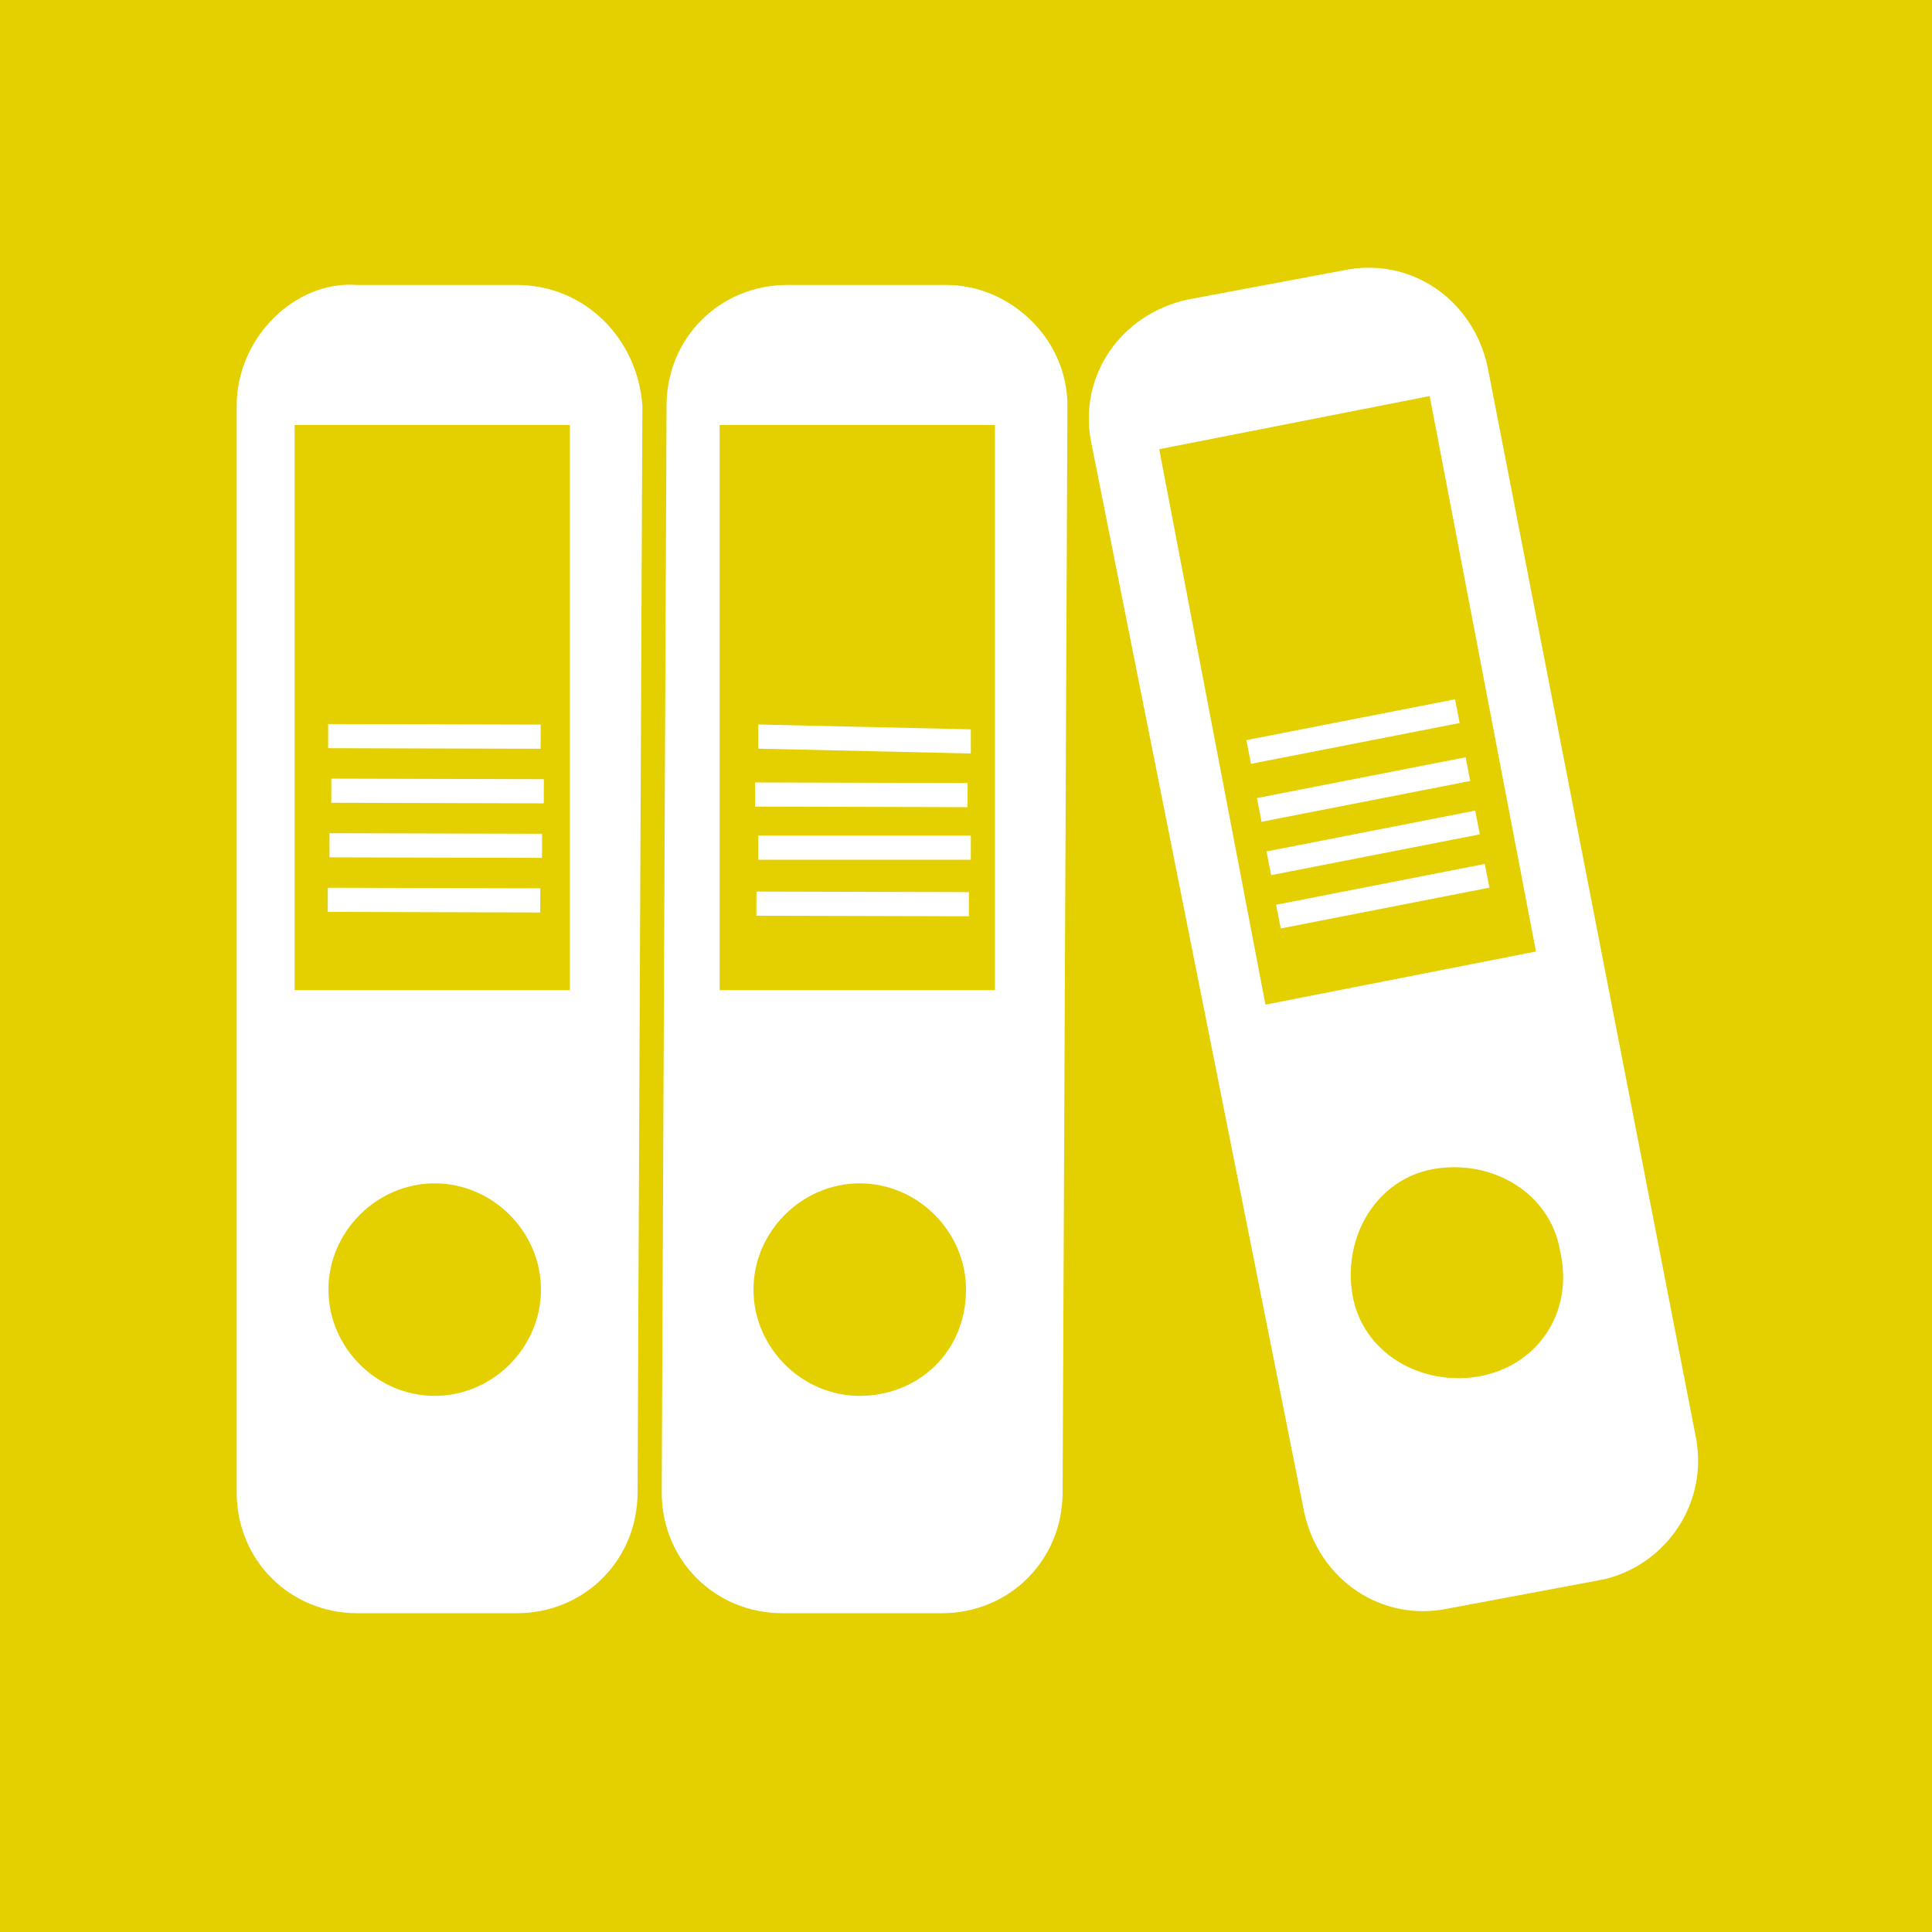 <?xml version="1.0" encoding="utf-8"?>
<!-- Generator: Adobe Illustrator 24.3.0, SVG Export Plug-In . SVG Version: 6.00 Build 0)  -->
<svg version="1.1" id="Ebene_1" xmlns="http://www.w3.org/2000/svg" xmlns:xlink="http://www.w3.org/1999/xlink" x="0px" y="0px"
	 viewBox="0 0 40 40" style="enable-background:new 0 0 40 40;" xml:space="preserve">
<style type="text/css">
	.st0{fill:#E4CF00;}
	.st1{fill:#FFFFFF;}
</style>
<rect class="st0" width="40.9" height="40.9"/>
<g>
	<path class="st1" d="M10.7,5.9l-3.3,0C6.1,5.8,4.9,7,4.9,8.4L4.9,30.9c0,1.4,1.1,2.5,2.5,2.5l3.3,0c1.4,0,2.5-1.1,2.5-2.5l0.1-22.5
		C13.2,7,12.1,5.9,10.7,5.9z M9,28.9c-1.2,0-2.2-1-2.2-2.2c0-1.2,1-2.2,2.2-2.2c1.2,0,2.2,1,2.2,2.2C11.2,27.9,10.2,28.9,9,28.9z
		 M11.8,20.5l-5.7,0l0-11.7l5.7,0L11.8,20.5z"/>
	<rect x="8.8" y="13" transform="matrix(2.655943e-03 -1 1 2.655943e-03 -6.23 24.256)" class="st1" width="0.5" height="4.4"/>
	<rect x="8.8" y="14.2" transform="matrix(2.655280e-03 -1 1 2.655280e-03 -7.365 25.383)" class="st1" width="0.5" height="4.4"/>
	
		<rect x="8.8" y="15.3" transform="matrix(2.655882e-03 -1 1 2.655882e-03 -8.502 26.51)" class="st1" width="0.5" height="4.4"/>
	<rect x="8.8" y="16.4" transform="matrix(2.882945e-03 -1 1 2.882945e-03 -9.64 27.632)" class="st1" width="0.5" height="4.4"/>
	<path class="st1" d="M19.6,5.9l-3.3,0c-1.4,0-2.5,1.1-2.5,2.5l-0.1,22.5c0,1.4,1.1,2.5,2.5,2.5l3.3,0c1.4,0,2.5-1.1,2.5-2.5
		l0.1-22.5C22.1,7,20.9,5.9,19.6,5.9z M17.8,28.9c-1.2,0-2.2-1-2.2-2.2c0-1.2,1-2.2,2.2-2.2c1.2,0,2.2,1,2.2,2.2
		C20,28,19,28.9,17.8,28.9z M20.6,20.5l-5.7,0l0-11.7l5.7,0L20.6,20.5z"/>
	<polygon class="st1" points="20.1,15.6 15.7,15.5 15.7,15 20.1,15.1 	"/>
	
		<rect x="17.6" y="14.2" transform="matrix(2.655340e-03 -1 1 2.655340e-03 1.385 34.262)" class="st1" width="0.5" height="4.4"/>
	<polygon class="st1" points="20.1,17.8 15.7,17.8 15.7,17.3 20.1,17.3 	"/>
	
		<rect x="17.6" y="16.5" transform="matrix(2.655884e-03 -1 1 2.655884e-03 -0.887 36.515)" class="st1" width="0.5" height="4.4"/>
	<path class="st1" d="M35.1,29.7L30.8,7.6c-0.3-1.4-1.6-2.3-3-2l-3.2,0.6c-1.4,0.3-2.3,1.6-2,3L27,31.3c0.3,1.4,1.6,2.3,3,2l3.2-0.6
		C34.5,32.4,35.4,31.1,35.1,29.7z M26.2,20.8L24,9.3l5.6-1.1l2.2,11.5L26.2,20.8z M30.6,28.5c-1.2,0.2-2.4-0.5-2.6-1.7
		c-0.2-1.2,0.5-2.4,1.7-2.6c1.2-0.2,2.4,0.5,2.6,1.7C32.6,27.2,31.8,28.3,30.6,28.5z"/>
	<rect x="25.8" y="14.9" transform="matrix(0.982 -0.192 0.192 0.982 -2.392 5.645)" class="st1" width="4.4" height="0.5"/>
	<rect x="26" y="16.1" transform="matrix(0.982 -0.192 0.192 0.982 -2.6 5.705)" class="st1" width="4.4" height="0.5"/>
	<rect x="26.2" y="17.2" transform="matrix(0.982 -0.192 0.192 0.982 -2.809 5.768)" class="st1" width="4.4" height="0.5"/>
	<rect x="26.4" y="18.3" transform="matrix(0.982 -0.192 0.192 0.982 -3.018 5.83)" class="st1" width="4.4" height="0.5"/>
</g>
</svg>
